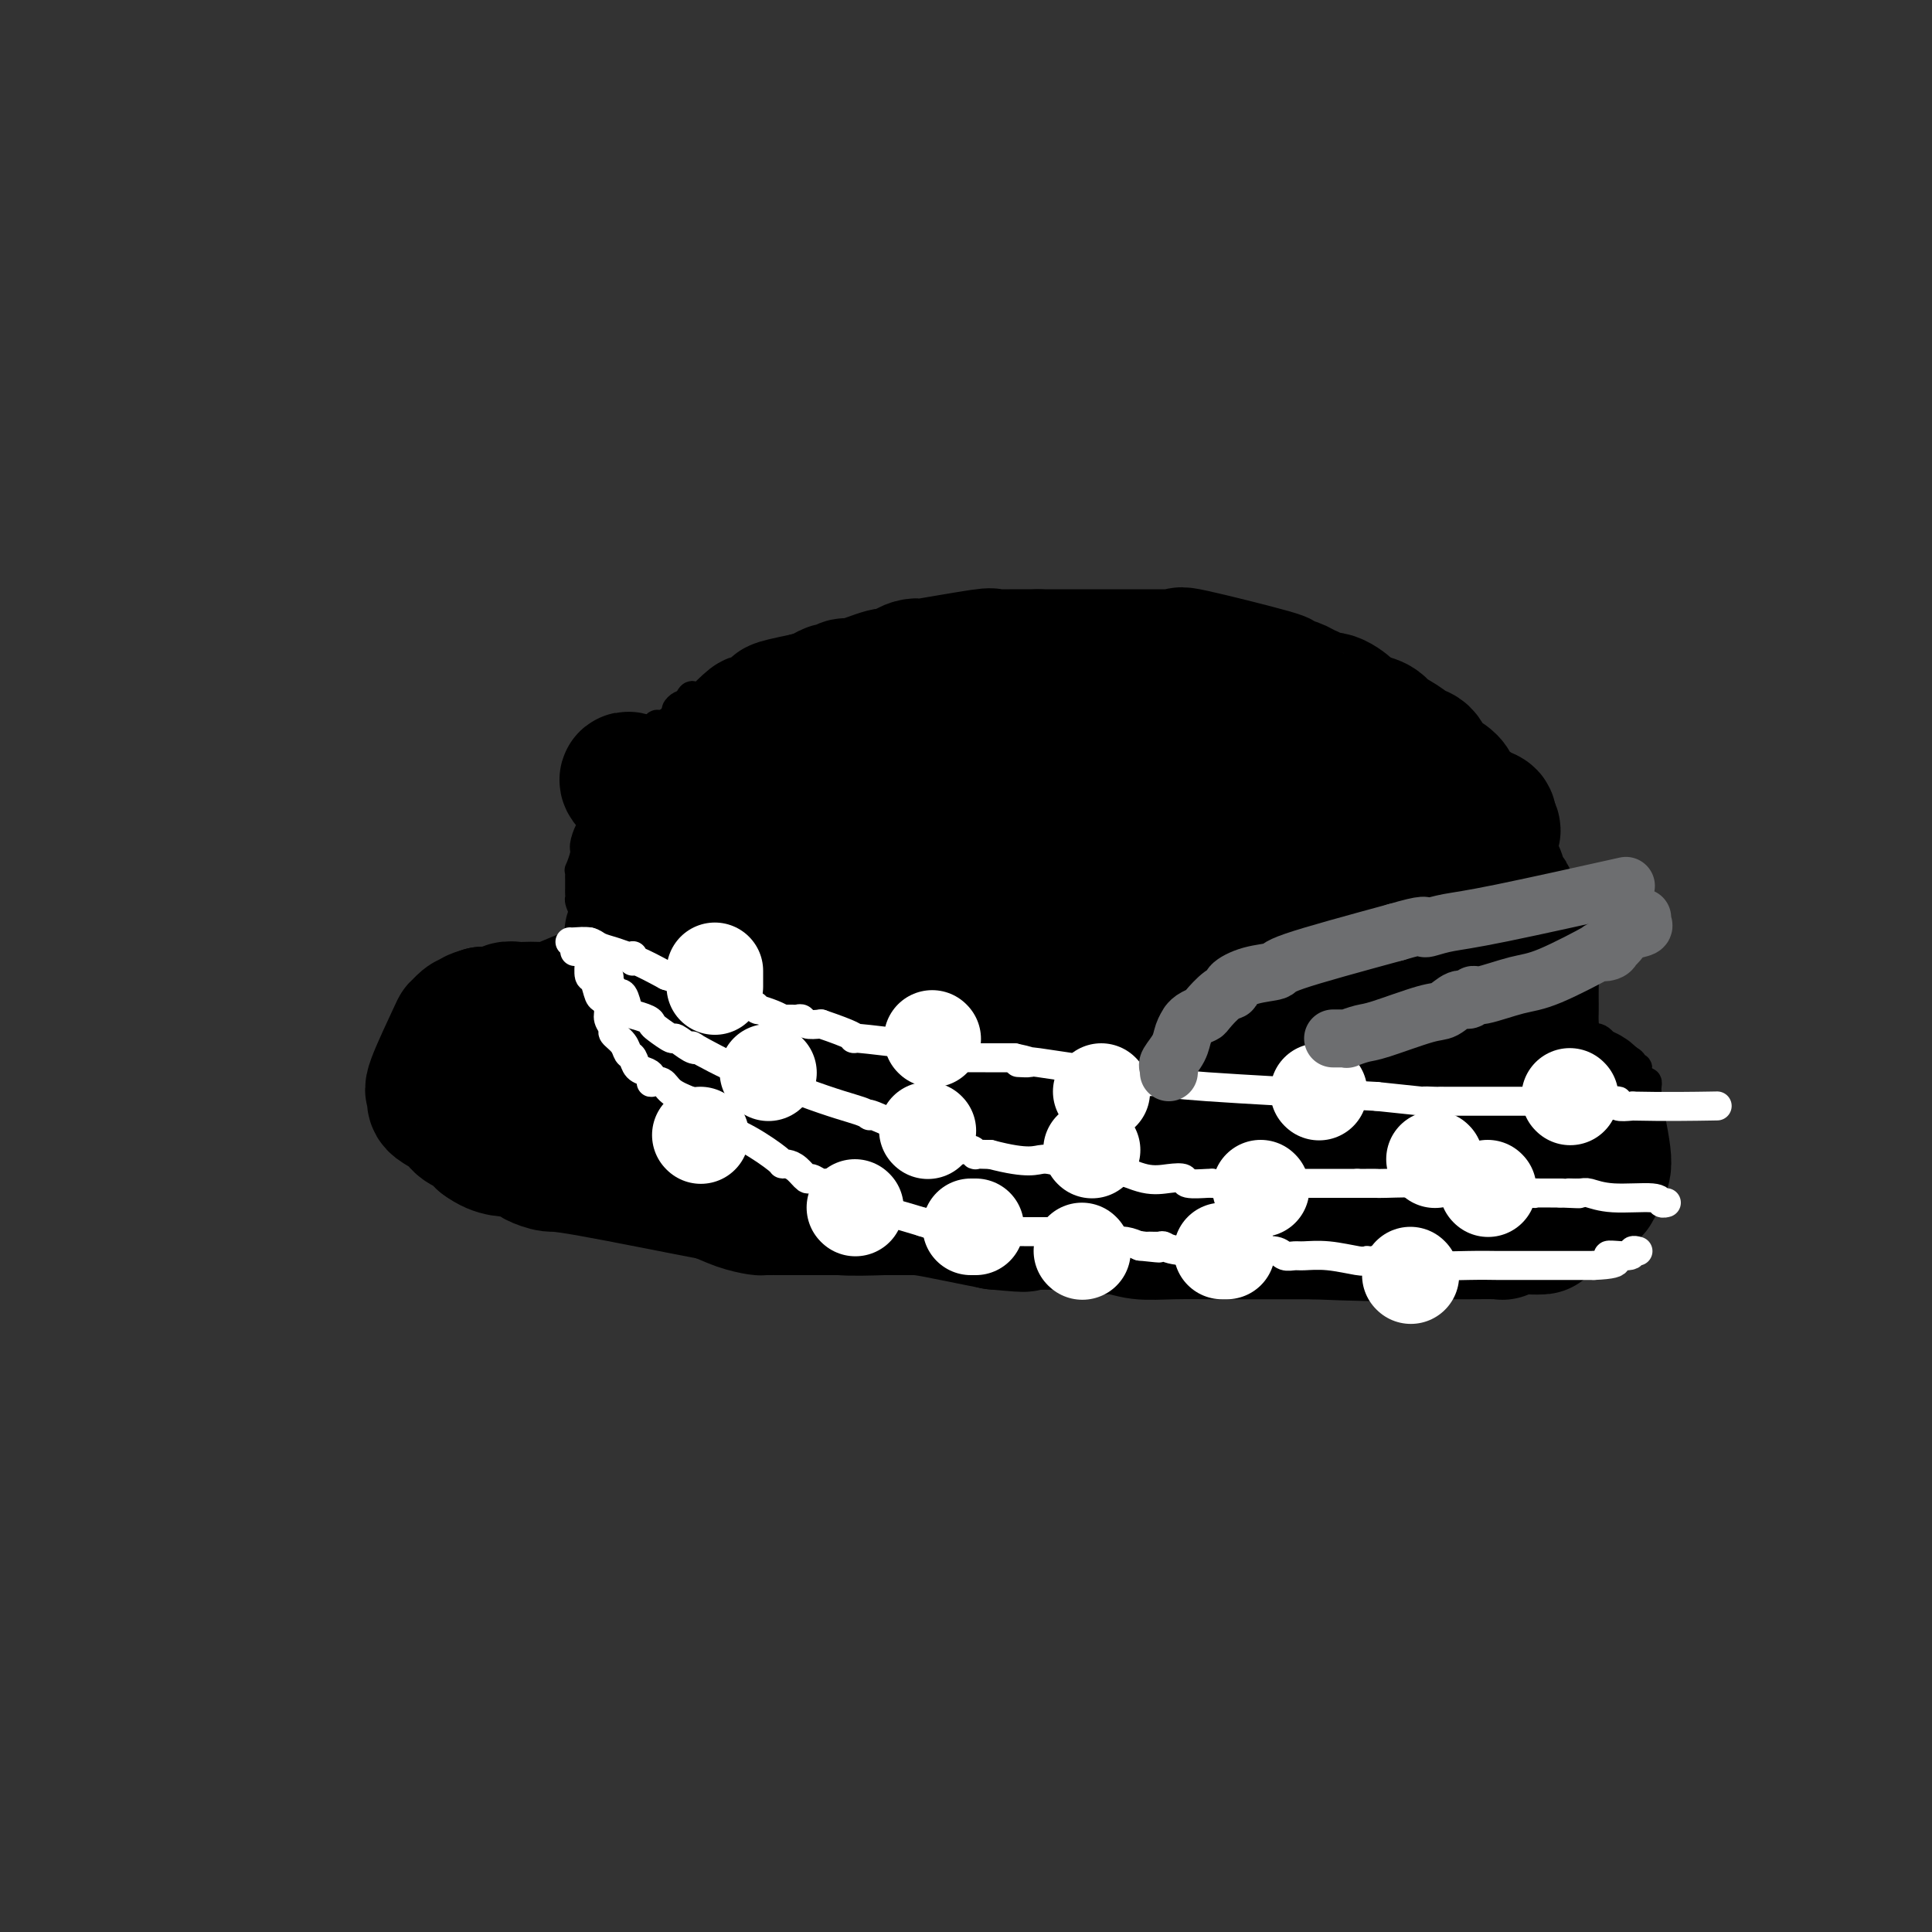 <svg viewBox='0 0 400 400' version='1.1' xmlns='http://www.w3.org/2000/svg' xmlns:xlink='http://www.w3.org/1999/xlink'><rect x="0" y="0" width="400" height="400" fill="#333333" stroke="none"/><g fill='none' stroke='#000000' stroke-width='6' stroke-linecap='round' stroke-linejoin='round'><path d='M233,167c0.000,0.000 0.100,0.100 0.1,0.1'/><path d='M172,217c2.111,0.222 4.222,0.444 1,0c-3.222,-0.444 -11.778,-1.556 -16,-2c-4.222,-0.444 -4.111,-0.222 -4,0'/><path d='M153,215c-2.827,-0.536 -0.394,-0.876 0,-1c0.394,-0.124 -1.251,-0.033 -2,0c-0.749,0.033 -0.601,0.008 -1,0c-0.399,-0.008 -1.346,0.002 -1,0c0.346,-0.002 1.983,-0.015 -1,0c-2.983,0.015 -10.587,0.056 -13,0c-2.413,-0.056 0.363,-0.211 -1,0c-1.363,0.211 -6.866,0.789 -9,1c-2.134,0.211 -0.901,0.057 -1,0c-0.099,-0.057 -1.532,-0.015 -2,0c-0.468,0.015 0.028,0.004 0,0c-0.028,-0.004 -0.579,-0.001 -1,0c-0.421,0.001 -0.710,0.001 -1,0'/><path d='M120,215c-5.365,-0.003 -2.279,-0.012 -1,0c1.279,0.012 0.750,0.045 -1,1c-1.750,0.955 -4.721,2.831 -6,4c-1.279,1.169 -0.864,1.632 -1,2c-0.136,0.368 -0.821,0.641 -1,1c-0.179,0.359 0.148,0.803 0,1c-0.148,0.197 -0.772,0.147 -1,0c-0.228,-0.147 -0.061,-0.390 0,0c0.061,0.390 0.016,1.413 0,2c-0.016,0.587 -0.005,0.739 0,1c0.005,0.261 0.002,0.630 0,1'/><path d='M109,228c-0.464,1.185 -0.124,0.149 0,0c0.124,-0.149 0.033,0.590 0,1c-0.033,0.410 -0.009,0.491 0,1c0.009,0.509 0.003,1.446 0,2c-0.003,0.554 -0.002,0.727 0,1c0.002,0.273 0.005,0.648 0,1c-0.005,0.352 -0.017,0.681 0,1c0.017,0.319 0.063,0.627 0,1c-0.063,0.373 -0.233,0.811 0,1c0.233,0.189 0.870,0.128 1,0c0.130,-0.128 -0.249,-0.322 0,0c0.249,0.322 1.124,1.161 2,2'/><path d='M112,239c0.642,2.155 0.748,2.043 1,2c0.252,-0.043 0.648,-0.018 1,0c0.352,0.018 0.658,0.027 1,0c0.342,-0.027 0.721,-0.091 1,0c0.279,0.091 0.459,0.336 1,1c0.541,0.664 1.444,1.747 2,2c0.556,0.253 0.765,-0.325 1,0c0.235,0.325 0.496,1.554 1,2c0.504,0.446 1.251,0.109 2,0c0.749,-0.109 1.501,0.009 2,0c0.499,-0.009 0.745,-0.146 1,0c0.255,0.146 0.517,0.575 1,1c0.483,0.425 1.185,0.845 2,1c0.815,0.155 1.743,0.045 2,0c0.257,-0.045 -0.158,-0.026 0,0c0.158,0.026 0.890,0.060 1,0c0.110,-0.060 -0.401,-0.212 1,0c1.401,0.212 4.715,0.789 6,1c1.285,0.211 0.540,0.057 1,0c0.460,-0.057 2.124,-0.015 3,0c0.876,0.015 0.965,0.004 1,0c0.035,-0.004 0.018,-0.002 0,0'/><path d='M144,249c4.388,0.464 3.858,0.124 4,0c0.142,-0.124 0.955,-0.033 2,0c1.045,0.033 2.321,0.009 3,0c0.679,-0.009 0.759,-0.002 1,0c0.241,0.002 0.642,0.001 1,0c0.358,-0.001 0.673,0.000 1,0c0.327,-0.000 0.668,-0.001 1,0c0.332,0.001 0.656,0.004 1,0c0.344,-0.004 0.708,-0.015 1,0c0.292,0.015 0.513,0.057 1,0c0.487,-0.057 1.239,-0.211 2,0c0.761,0.211 1.530,0.789 2,1c0.470,0.211 0.640,0.057 1,0c0.360,-0.057 0.910,-0.015 1,0c0.090,0.015 -0.279,0.003 0,0c0.279,-0.003 1.206,0.003 1,0c-0.206,-0.003 -1.544,-0.015 1,0c2.544,0.015 8.972,0.057 12,0c3.028,-0.057 2.657,-0.211 3,0c0.343,0.211 1.401,0.789 2,1c0.599,0.211 0.738,0.057 1,0c0.262,-0.057 0.646,-0.016 1,0c0.354,0.016 0.677,0.008 1,0'/><path d='M188,251c9.244,0.309 10.355,0.080 12,0c1.645,-0.080 3.824,-0.011 6,0c2.176,0.011 4.348,-0.036 4,0c-0.348,0.036 -3.217,0.154 2,0c5.217,-0.154 18.520,-0.580 24,-1c5.480,-0.420 3.137,-0.834 4,-1c0.863,-0.166 4.931,-0.083 9,0'/><path d='M249,249c10.474,-0.309 6.160,-0.083 5,0c-1.160,0.083 0.835,0.022 4,0c3.165,-0.022 7.498,-0.006 15,0c7.502,0.006 18.171,0.002 22,0c3.829,-0.002 0.819,-0.000 1,0c0.181,0.000 3.554,0.000 5,0c1.446,-0.000 0.966,-0.000 1,0c0.034,0.000 0.581,0.000 1,0c0.419,-0.000 0.709,-0.000 1,0'/><path d='M304,249c9.362,-0.226 5.268,-0.792 4,-1c-1.268,-0.208 0.290,-0.060 1,0c0.710,0.060 0.571,0.031 1,0c0.429,-0.031 1.424,-0.065 2,0c0.576,0.065 0.731,0.229 2,0c1.269,-0.229 3.650,-0.853 5,-1c1.350,-0.147 1.668,0.182 3,0c1.332,-0.182 3.677,-0.873 4,-1c0.323,-0.127 -1.374,0.312 0,0c1.374,-0.312 5.821,-1.375 8,-2c2.179,-0.625 2.089,-0.813 2,-1'/><path d='M336,243c4.888,-1.088 1.107,-0.809 0,-1c-1.107,-0.191 0.460,-0.853 1,-1c0.540,-0.147 0.054,0.220 0,0c-0.054,-0.220 0.324,-1.028 1,-2c0.676,-0.972 1.649,-2.109 2,-3c0.351,-0.891 0.080,-1.538 0,-2c-0.080,-0.462 0.031,-0.740 0,-1c-0.031,-0.260 -0.204,-0.504 0,-1c0.204,-0.496 0.787,-1.246 1,-2c0.213,-0.754 0.058,-1.513 0,-2c-0.058,-0.487 -0.018,-0.703 0,-1c0.018,-0.297 0.015,-0.674 0,-1c-0.015,-0.326 -0.041,-0.599 0,-1c0.041,-0.401 0.150,-0.930 0,-1c-0.150,-0.070 -0.560,0.318 -1,0c-0.440,-0.318 -0.909,-1.343 -1,-2c-0.091,-0.657 0.196,-0.946 0,-1c-0.196,-0.054 -0.874,0.126 -1,0c-0.126,-0.126 0.300,-0.557 0,-1c-0.300,-0.443 -1.325,-0.897 -2,-1c-0.675,-0.103 -0.998,0.144 -1,0c-0.002,-0.144 0.319,-0.678 0,-1c-0.319,-0.322 -1.278,-0.433 -2,-1c-0.722,-0.567 -1.206,-1.591 -2,-2c-0.794,-0.409 -1.897,-0.205 -3,0'/><path d='M328,215c-2.469,-1.668 -2.143,-1.337 -2,-1c0.143,0.337 0.102,0.679 -2,0c-2.102,-0.679 -6.265,-2.378 -8,-3c-1.735,-0.622 -1.041,-0.167 -1,0c0.041,0.167 -0.569,0.044 -1,0c-0.431,-0.044 -0.681,-0.011 -1,0c-0.319,0.011 -0.707,-0.001 -1,0c-0.293,0.001 -0.493,0.014 -1,0c-0.507,-0.014 -1.323,-0.056 -2,0c-0.677,0.056 -1.215,0.211 -3,0c-1.785,-0.211 -4.816,-0.789 -6,-1c-1.184,-0.211 -0.520,-0.057 -1,0c-0.480,0.057 -2.103,0.015 -3,0c-0.897,-0.015 -1.067,-0.004 -1,0c0.067,0.004 0.373,0.001 0,0c-0.373,-0.001 -1.423,-0.000 -2,0c-0.577,0.000 -0.681,0.000 -1,0c-0.319,-0.000 -0.853,-0.000 -1,0c-0.147,0.000 0.095,0.000 0,0c-0.095,-0.000 -0.526,-0.000 -1,0c-0.474,0.000 -0.993,0.000 -3,0c-2.007,-0.000 -5.504,-0.000 -9,0'/><path d='M278,210c-9.295,0.069 -13.533,0.740 -16,1c-2.467,0.260 -3.164,0.108 -5,0c-1.836,-0.108 -4.810,-0.174 -6,0c-1.190,0.174 -0.595,0.587 0,1'/><path d='M251,212c-4.200,0.311 -1.200,0.089 0,0c1.200,-0.089 0.600,-0.044 0,0'/><path d='M147,214c0.037,-0.316 0.073,-0.632 0,-1c-0.073,-0.368 -0.257,-0.787 -1,-2c-0.743,-1.213 -2.045,-3.218 -3,-5c-0.955,-1.782 -1.561,-3.341 -2,-4c-0.439,-0.659 -0.710,-0.419 -1,-1c-0.290,-0.581 -0.599,-1.983 -1,-3c-0.401,-1.017 -0.895,-1.649 -1,-2c-0.105,-0.351 0.179,-0.423 0,-1c-0.179,-0.577 -0.822,-1.660 -1,-2c-0.178,-0.340 0.110,0.064 0,0c-0.110,-0.064 -0.617,-0.594 -1,-2c-0.383,-1.406 -0.642,-3.686 -1,-5c-0.358,-1.314 -0.817,-1.661 -1,-2c-0.183,-0.339 -0.092,-0.669 0,-1'/><path d='M134,183c-1.950,-4.904 -0.326,-1.665 0,-1c0.326,0.665 -0.645,-1.244 -1,-2c-0.355,-0.756 -0.095,-0.359 0,0c0.095,0.359 0.025,0.679 0,-1c-0.025,-1.679 -0.006,-5.357 0,-7c0.006,-1.643 -0.000,-1.249 0,-1c0.000,0.249 0.008,0.354 0,0c-0.008,-0.354 -0.031,-1.168 0,-2c0.031,-0.832 0.116,-1.683 0,-2c-0.116,-0.317 -0.435,-0.101 0,-1c0.435,-0.899 1.623,-2.914 2,-4c0.377,-1.086 -0.056,-1.242 0,-2c0.056,-0.758 0.601,-2.117 1,-3c0.399,-0.883 0.650,-1.291 1,-2c0.350,-0.709 0.797,-1.720 1,-2c0.203,-0.280 0.163,0.170 0,0c-0.163,-0.170 -0.447,-0.960 0,-2c0.447,-1.040 1.625,-2.330 2,-3c0.375,-0.670 -0.053,-0.719 0,-1c0.053,-0.281 0.587,-0.795 1,-1c0.413,-0.205 0.707,-0.103 1,0'/><path d='M142,146c1.659,-3.333 1.308,-1.665 2,-1c0.692,0.665 2.427,0.328 4,0c1.573,-0.328 2.985,-0.648 4,-1c1.015,-0.352 1.634,-0.735 3,-1c1.366,-0.265 3.479,-0.411 6,-1c2.521,-0.589 5.451,-1.622 7,-2c1.549,-0.378 1.716,-0.101 3,0c1.284,0.101 3.683,0.027 5,0c1.317,-0.027 1.550,-0.007 5,0c3.450,0.007 10.115,0.002 13,0c2.885,-0.002 1.991,-0.001 2,0c0.009,0.001 0.923,0.000 2,0c1.077,-0.000 2.318,-0.000 3,0c0.682,0.000 0.806,-0.000 1,0c0.194,0.000 0.459,0.000 1,0c0.541,-0.000 1.357,-0.001 2,0c0.643,0.001 1.114,0.003 2,0c0.886,-0.003 2.188,-0.011 4,0c1.812,0.011 4.134,0.041 6,0c1.866,-0.041 3.275,-0.151 5,0c1.725,0.151 3.765,0.565 5,1c1.235,0.435 1.663,0.890 3,1c1.337,0.110 3.582,-0.125 5,0c1.418,0.125 2.009,0.611 3,1c0.991,0.389 2.382,0.682 3,1c0.618,0.318 0.462,0.662 2,1c1.538,0.338 4.769,0.669 8,1'/><path d='M251,146c4.380,0.935 0.831,0.272 0,0c-0.831,-0.272 1.056,-0.154 2,0c0.944,0.154 0.946,0.343 2,1c1.054,0.657 3.159,1.782 4,2c0.841,0.218 0.417,-0.471 3,0c2.583,0.471 8.172,2.101 11,3c2.828,0.899 2.894,1.068 3,1c0.106,-0.068 0.252,-0.373 1,0c0.748,0.373 2.098,1.424 3,2c0.902,0.576 1.356,0.676 2,1c0.644,0.324 1.477,0.873 2,1c0.523,0.127 0.736,-0.167 1,0c0.264,0.167 0.580,0.796 1,1c0.420,0.204 0.943,-0.017 1,0c0.057,0.017 -0.354,0.270 0,1c0.354,0.730 1.472,1.936 2,2c0.528,0.064 0.468,-1.013 2,1c1.532,2.013 4.658,7.117 6,9c1.342,1.883 0.900,0.545 1,0c0.100,-0.545 0.743,-0.299 1,0c0.257,0.299 0.129,0.649 0,1'/><path d='M299,172c1.796,2.275 0.285,0.963 0,1c-0.285,0.037 0.656,1.422 1,2c0.344,0.578 0.092,0.348 0,1c-0.092,0.652 -0.025,2.184 0,3c0.025,0.816 0.007,0.915 0,1c-0.007,0.085 -0.002,0.154 0,1c0.002,0.846 0.000,2.468 0,3c-0.000,0.532 -0.000,-0.025 0,0c0.000,0.025 0.000,0.632 0,1c-0.000,0.368 -0.000,0.498 0,1c0.000,0.502 0.001,1.377 0,2c-0.001,0.623 -0.005,0.994 0,1c0.005,0.006 0.018,-0.351 0,0c-0.018,0.351 -0.068,1.412 0,2c0.068,0.588 0.253,0.704 0,1c-0.253,0.296 -0.945,0.771 -1,1c-0.055,0.229 0.528,0.212 0,1c-0.528,0.788 -2.168,2.382 -3,3c-0.832,0.618 -0.857,0.259 -1,0c-0.143,-0.259 -0.405,-0.420 -1,0c-0.595,0.420 -1.522,1.419 -2,2c-0.478,0.581 -0.507,0.744 -1,1c-0.493,0.256 -1.452,0.605 -2,1c-0.548,0.395 -0.686,0.837 -1,1c-0.314,0.163 -0.804,0.047 -1,0c-0.196,-0.047 -0.098,-0.023 0,0'/><path d='M287,202c-2.060,1.205 -1.211,0.218 -1,0c0.211,-0.218 -0.216,0.333 -1,1c-0.784,0.667 -1.923,1.450 -3,2c-1.077,0.550 -2.090,0.866 -3,1c-0.910,0.134 -1.715,0.087 -2,0c-0.285,-0.087 -0.050,-0.213 0,0c0.050,0.213 -0.086,0.764 -1,1c-0.914,0.236 -2.604,0.158 -3,0c-0.396,-0.158 0.504,-0.396 0,0c-0.504,0.396 -2.413,1.427 -4,2c-1.587,0.573 -2.853,0.690 -4,1c-1.147,0.310 -2.177,0.815 -3,1c-0.823,0.185 -1.441,0.050 -2,0c-0.559,-0.050 -1.059,-0.013 -2,0c-0.941,0.013 -2.325,0.004 -3,0c-0.675,-0.004 -0.643,-0.001 -1,0c-0.357,0.001 -1.102,0.000 -1,0c0.102,-0.000 1.051,-0.000 2,0'/><path d='M255,211c-3.027,1.392 5.405,0.373 8,0c2.595,-0.373 -0.647,-0.100 1,0c1.647,0.100 8.182,0.027 11,0c2.818,-0.027 1.920,-0.007 2,0c0.080,0.007 1.137,0.002 3,0c1.863,-0.002 4.531,-0.000 6,0c1.469,0.000 1.738,-0.000 2,0c0.262,0.000 0.517,0.001 1,0c0.483,-0.001 1.193,-0.004 2,0c0.807,0.004 1.712,0.015 3,0c1.288,-0.015 2.960,-0.057 4,0c1.040,0.057 1.448,0.212 2,0c0.552,-0.212 1.247,-0.792 2,-1c0.753,-0.208 1.564,-0.045 2,0c0.436,0.045 0.498,-0.029 1,0c0.502,0.029 1.443,0.162 2,0c0.557,-0.162 0.731,-0.618 1,-1c0.269,-0.382 0.635,-0.691 1,-1'/><path d='M309,208c9.458,-1.321 6.104,-3.123 5,-4c-1.104,-0.877 0.044,-0.830 1,-1c0.956,-0.170 1.720,-0.555 2,-1c0.280,-0.445 0.075,-0.948 0,-1c-0.075,-0.052 -0.020,0.346 0,0c0.020,-0.346 0.005,-1.435 0,-2c-0.005,-0.565 -0.001,-0.606 0,-1c0.001,-0.394 0.000,-1.142 0,-1c-0.000,0.142 -0.000,1.173 0,0c0.000,-1.173 0.000,-4.551 0,-6c-0.000,-1.449 -0.000,-0.970 0,-1c0.000,-0.030 0.001,-0.569 0,-1c-0.001,-0.431 -0.003,-0.754 0,-1c0.003,-0.246 0.013,-0.417 0,-1c-0.013,-0.583 -0.048,-1.579 0,-2c0.048,-0.421 0.180,-0.266 0,-1c-0.180,-0.734 -0.672,-2.358 -1,-3c-0.328,-0.642 -0.494,-0.304 -1,-1c-0.506,-0.696 -1.354,-2.427 -2,-3c-0.646,-0.573 -1.091,0.010 -1,0c0.091,-0.010 0.716,-0.614 0,-1c-0.716,-0.386 -2.775,-0.554 -4,-1c-1.225,-0.446 -1.617,-1.171 -3,-2c-1.383,-0.829 -3.757,-1.762 -5,-2c-1.243,-0.238 -1.355,0.218 -2,0c-0.645,-0.218 -1.822,-1.109 -3,-2'/><path d='M295,169c-3.423,-1.813 -1.479,-0.345 -1,0c0.479,0.345 -0.506,-0.432 -1,-1c-0.494,-0.568 -0.498,-0.926 -1,-1c-0.502,-0.074 -1.502,0.135 -2,0c-0.498,-0.135 -0.496,-0.615 -1,-1c-0.504,-0.385 -1.516,-0.676 -2,-1c-0.484,-0.324 -0.439,-0.681 -1,-1c-0.561,-0.319 -1.728,-0.601 -3,-1c-1.272,-0.399 -2.648,-0.916 -4,-1c-1.352,-0.084 -2.679,0.265 -4,0c-1.321,-0.265 -2.636,-1.143 -4,-2c-1.364,-0.857 -2.777,-1.694 -4,-2c-1.223,-0.306 -2.256,-0.082 -3,0c-0.744,0.082 -1.200,0.022 -2,0c-0.800,-0.022 -1.943,-0.006 -1,0c0.943,0.006 3.971,0.003 7,0'/><path d='M268,158c1.628,0.000 2.198,0.000 3,0c0.802,-0.000 1.836,-0.001 2,0c0.164,0.001 -0.542,0.004 0,0c0.542,-0.004 2.330,-0.016 4,0c1.670,0.016 3.221,0.061 4,0c0.779,-0.061 0.787,-0.227 1,0c0.213,0.227 0.630,0.848 1,1c0.370,0.152 0.694,-0.166 1,0c0.306,0.166 0.593,0.814 1,1c0.407,0.186 0.935,-0.091 1,0c0.065,0.091 -0.333,0.550 0,1c0.333,0.450 1.397,0.890 1,0c-0.397,-0.890 -2.256,-3.112 2,1c4.256,4.112 14.628,14.556 25,25'/><path d='M314,187c4.095,3.894 1.833,1.129 1,0c-0.833,-1.129 -0.237,-0.622 0,-1c0.237,-0.378 0.116,-1.640 0,-2c-0.116,-0.360 -0.227,0.184 0,0c0.227,-0.184 0.793,-1.096 1,-2c0.207,-0.904 0.055,-1.801 0,-2c-0.055,-0.199 -0.013,0.301 0,0c0.013,-0.301 -0.004,-1.402 0,-2c0.004,-0.598 0.030,-0.691 0,-1c-0.030,-0.309 -0.117,-0.832 0,-1c0.117,-0.168 0.437,0.018 0,-1c-0.437,-1.018 -1.633,-3.242 -2,-4c-0.367,-0.758 0.093,-0.050 0,0c-0.093,0.050 -0.741,-0.557 -1,-1c-0.259,-0.443 -0.130,-0.721 0,-1'/><path d='M313,169c-0.584,-1.397 -0.543,-0.889 -1,-1c-0.457,-0.111 -1.411,-0.841 -2,-1c-0.589,-0.159 -0.814,0.253 -1,0c-0.186,-0.253 -0.335,-1.170 -1,-2c-0.665,-0.830 -1.848,-1.573 -3,-2c-1.152,-0.427 -2.274,-0.539 -3,-1c-0.726,-0.461 -1.056,-1.269 -2,-2c-0.944,-0.731 -2.504,-1.383 -4,-2c-1.496,-0.617 -2.929,-1.199 -4,-2c-1.071,-0.801 -1.779,-1.820 -2,-2c-0.221,-0.180 0.046,0.481 -4,-1c-4.046,-1.481 -12.406,-5.103 -17,-7c-4.594,-1.897 -5.421,-2.067 -6,-2c-0.579,0.067 -0.910,0.373 -2,0c-1.090,-0.373 -2.938,-1.423 -4,-2c-1.062,-0.577 -1.337,-0.679 -2,-1c-0.663,-0.321 -1.714,-0.859 -3,-1c-1.286,-0.141 -2.808,0.116 -4,0c-1.192,-0.116 -2.055,-0.605 -3,-1c-0.945,-0.395 -1.973,-0.698 -3,-1'/><path d='M242,138c-7.725,-2.410 -3.038,-0.436 -2,0c1.038,0.436 -1.572,-0.668 -3,-1c-1.428,-0.332 -1.672,0.107 -2,0c-0.328,-0.107 -0.738,-0.760 -1,-1c-0.262,-0.240 -0.374,-0.068 -1,0c-0.626,0.068 -1.764,0.032 -3,0c-1.236,-0.032 -2.568,-0.060 -3,0c-0.432,0.060 0.038,0.208 -1,0c-1.038,-0.208 -3.582,-0.774 -7,-1c-3.418,-0.226 -7.709,-0.113 -12,0'/><path d='M207,135c-9.690,-0.238 -16.413,0.668 -19,1c-2.587,0.332 -1.036,0.089 -1,0c0.036,-0.089 -1.443,-0.023 -2,0c-0.557,0.023 -0.191,0.005 -1,0c-0.809,-0.005 -2.793,0.003 -4,0c-1.207,-0.003 -1.635,-0.016 -2,0c-0.365,0.016 -0.665,0.061 -1,0c-0.335,-0.061 -0.706,-0.228 -1,0c-0.294,0.228 -0.513,0.849 -1,1c-0.487,0.151 -1.244,-0.170 -2,0c-0.756,0.170 -1.512,0.829 -2,1c-0.488,0.171 -0.709,-0.147 -1,0c-0.291,0.147 -0.651,0.757 -1,1c-0.349,0.243 -0.685,0.118 -1,0c-0.315,-0.118 -0.609,-0.228 -1,0c-0.391,0.228 -0.878,0.793 -1,1c-0.122,0.207 0.122,0.055 0,0c-0.122,-0.055 -0.610,-0.015 -1,0c-0.390,0.015 -0.683,0.004 -1,0c-0.317,-0.004 -0.659,-0.002 -1,0'/><path d='M163,140c-6.985,0.790 -2.449,0.264 -1,0c1.449,-0.264 -0.189,-0.268 -1,0c-0.811,0.268 -0.795,0.808 -1,1c-0.205,0.192 -0.632,0.037 -1,0c-0.368,-0.037 -0.676,0.043 -1,0c-0.324,-0.043 -0.664,-0.209 -1,0c-0.336,0.209 -0.667,0.792 -1,1c-0.333,0.208 -0.666,0.042 -1,0c-0.334,-0.042 -0.667,0.040 -1,0c-0.333,-0.040 -0.667,-0.203 -1,0c-0.333,0.203 -0.667,0.771 -1,1c-0.333,0.229 -0.666,0.118 -1,0c-0.334,-0.118 -0.671,-0.242 -1,0c-0.329,0.242 -0.652,0.849 -1,1c-0.348,0.151 -0.722,-0.155 -1,0c-0.278,0.155 -0.459,0.773 -1,1c-0.541,0.227 -1.440,0.065 -2,0c-0.560,-0.065 -0.780,-0.032 -1,0'/><path d='M144,145c-2.892,0.935 -0.621,0.771 0,1c0.621,0.229 -0.407,0.850 -1,1c-0.593,0.150 -0.752,-0.170 -1,0c-0.248,0.170 -0.587,0.829 -1,1c-0.413,0.171 -0.902,-0.146 -1,0c-0.098,0.146 0.194,0.756 0,1c-0.194,0.244 -0.874,0.122 -1,0c-0.126,-0.122 0.302,-0.244 0,0c-0.302,0.244 -1.334,0.854 -2,1c-0.666,0.146 -0.966,-0.172 -1,0c-0.034,0.172 0.198,0.833 0,1c-0.198,0.167 -0.826,-0.161 -1,0c-0.174,0.161 0.107,0.812 0,1c-0.107,0.188 -0.602,-0.086 -1,0c-0.398,0.086 -0.698,0.534 -1,1c-0.302,0.466 -0.606,0.952 -1,1c-0.394,0.048 -0.879,-0.341 -1,0c-0.121,0.341 0.122,1.411 0,2c-0.122,0.589 -0.610,0.697 -1,1c-0.390,0.303 -0.683,0.801 -1,1c-0.317,0.199 -0.659,0.100 -1,0'/><path d='M128,158c-2.648,2.360 -1.269,1.759 -1,2c0.269,0.241 -0.572,1.323 -1,2c-0.428,0.677 -0.445,0.948 -1,2c-0.555,1.052 -1.650,2.885 -2,4c-0.350,1.115 0.046,1.512 0,2c-0.046,0.488 -0.534,1.069 -1,2c-0.466,0.931 -0.909,2.214 -1,3c-0.091,0.786 0.172,1.075 0,2c-0.172,0.925 -0.778,2.485 -1,3c-0.222,0.515 -0.059,-0.017 0,0c0.059,0.017 0.016,0.582 0,1c-0.016,0.418 -0.004,0.690 0,1c0.004,0.310 -0.000,0.659 0,1c0.000,0.341 0.005,0.675 0,1c-0.005,0.325 -0.020,0.642 0,1c0.020,0.358 0.076,0.758 0,1c-0.076,0.242 -0.285,0.326 1,3c1.285,2.674 4.062,7.937 5,10c0.938,2.063 0.035,0.924 0,1c-0.035,0.076 0.798,1.367 1,2c0.202,0.633 -0.228,0.610 0,1c0.228,0.390 1.114,1.195 2,2'/><path d='M129,205c1.567,3.378 0.983,2.323 1,2c0.017,-0.323 0.634,0.085 1,1c0.366,0.915 0.480,2.335 1,3c0.520,0.665 1.445,0.574 2,1c0.555,0.426 0.740,1.368 1,2c0.260,0.632 0.594,0.954 1,1c0.406,0.046 0.882,-0.184 1,0c0.118,0.184 -0.122,0.781 0,1c0.122,0.219 0.607,0.059 1,0c0.393,-0.059 0.693,-0.016 1,0c0.307,0.016 0.621,0.004 1,0c0.379,-0.004 0.823,-0.001 1,0c0.177,0.001 0.089,0.001 0,0'/></g>
<g fill='none' stroke='#000000' stroke-width='28' stroke-linecap='round' stroke-linejoin='round'><path d='M128,224c-2.836,2.876 -5.673,5.752 -7,7c-1.327,1.248 -1.145,0.869 -1,1c0.145,0.131 0.251,0.773 0,1c-0.251,0.227 -0.861,0.040 -1,0c-0.139,-0.040 0.193,0.066 0,0c-0.193,-0.066 -0.912,-0.305 -1,0c-0.088,0.305 0.456,1.152 1,2'/><path d='M119,235c-0.903,2.046 1.338,1.662 3,2c1.662,0.338 2.745,1.399 4,2c1.255,0.601 2.682,0.741 4,1c1.318,0.259 2.526,0.635 3,1c0.474,0.365 0.215,0.717 1,1c0.785,0.283 2.613,0.496 4,1c1.387,0.504 2.332,1.298 4,2c1.668,0.702 4.058,1.313 6,2c1.942,0.687 3.438,1.452 5,2c1.562,0.548 3.192,0.879 4,1c0.808,0.121 0.794,0.032 1,0c0.206,-0.032 0.631,-0.009 1,0c0.369,0.009 0.681,0.002 1,0c0.319,-0.002 0.644,-0.001 1,0c0.356,0.001 0.741,0.000 1,0c0.259,-0.000 0.390,-0.000 1,0c0.610,0.000 1.697,0.000 3,0c1.303,-0.000 2.821,-0.000 4,0c1.179,0.000 2.018,0.000 3,0c0.982,-0.000 2.105,-0.000 3,0c0.895,0.000 1.561,0.000 2,0c0.439,-0.000 0.649,-0.000 1,0c0.351,0.000 0.842,0.000 1,0c0.158,-0.000 -0.019,-0.000 0,0c0.019,0.000 0.232,0.000 1,0c0.768,-0.000 2.091,-0.000 3,0c0.909,0.000 1.402,0.000 2,0c0.598,-0.000 1.299,-0.000 2,0'/><path d='M188,250c5.144,0.000 2.503,0.000 2,0c-0.503,-0.000 1.130,-0.001 2,0c0.870,0.001 0.976,0.003 1,0c0.024,-0.003 -0.034,-0.012 0,0c0.034,0.012 0.162,0.046 1,0c0.838,-0.046 2.388,-0.170 4,0c1.612,0.170 3.285,0.634 5,1c1.715,0.366 3.472,0.634 5,1c1.528,0.366 2.828,0.830 4,1c1.172,0.170 2.215,0.046 3,0c0.785,-0.046 1.313,-0.013 2,0c0.687,0.013 1.532,0.008 2,0c0.468,-0.008 0.557,-0.017 1,0c0.443,0.017 1.239,0.061 2,0c0.761,-0.061 1.486,-0.227 2,0c0.514,0.227 0.816,0.845 2,1c1.184,0.155 3.249,-0.155 5,0c1.751,0.155 3.188,0.774 5,1c1.812,0.226 3.999,0.061 7,0c3.001,-0.061 6.816,-0.016 8,0c1.184,0.016 -0.262,0.004 0,0c0.262,-0.004 2.233,-0.001 3,0c0.767,0.001 0.329,0.000 1,0c0.671,-0.000 2.450,-0.000 3,0c0.550,0.000 -0.129,0.000 2,0c2.129,-0.000 7.064,-0.000 12,0'/><path d='M272,255c17.745,0.773 20.108,0.207 22,0c1.892,-0.207 3.314,-0.055 4,0c0.686,0.055 0.636,0.015 1,0c0.364,-0.015 1.140,-0.003 2,0c0.860,0.003 1.803,-0.003 2,0c0.197,0.003 -0.351,0.015 1,0c1.351,-0.015 4.602,-0.056 6,0c1.398,0.056 0.942,0.211 1,0c0.058,-0.211 0.631,-0.788 1,-1c0.369,-0.212 0.534,-0.061 1,0c0.466,0.061 1.233,0.030 2,0'/><path d='M315,254c7.089,-0.111 3.310,0.110 2,0c-1.310,-0.110 -0.152,-0.552 1,-1c1.152,-0.448 2.297,-0.904 3,-1c0.703,-0.096 0.962,0.166 1,0c0.038,-0.166 -0.146,-0.761 0,-1c0.146,-0.239 0.620,-0.123 1,0c0.380,0.123 0.665,0.254 1,0c0.335,-0.254 0.721,-0.895 1,-1c0.279,-0.105 0.452,0.324 1,0c0.548,-0.324 1.470,-1.400 2,-2c0.530,-0.600 0.669,-0.724 1,-1c0.331,-0.276 0.854,-0.704 1,-1c0.146,-0.296 -0.085,-0.461 0,-1c0.085,-0.539 0.484,-1.453 1,-2c0.516,-0.547 1.147,-0.728 1,-3c-0.147,-2.272 -1.074,-6.636 -2,-11'/><path d='M330,229c-0.631,-3.166 -2.209,-2.581 -4,-3c-1.791,-0.419 -3.796,-1.843 -4,-2c-0.204,-0.157 1.392,0.954 0,0c-1.392,-0.954 -5.772,-3.972 -9,-5c-3.228,-1.028 -5.303,-0.065 -8,0c-2.697,0.065 -6.015,-0.767 -8,-1c-1.985,-0.233 -2.638,0.134 -3,0c-0.362,-0.134 -0.434,-0.768 -1,-1c-0.566,-0.232 -1.626,-0.062 -2,0c-0.374,0.062 -0.063,0.016 -1,0c-0.937,-0.016 -3.121,-0.003 -5,0c-1.879,0.003 -3.454,-0.003 -4,0c-0.546,0.003 -0.064,0.016 -2,0c-1.936,-0.016 -6.292,-0.061 -9,0c-2.708,0.061 -3.770,0.226 -5,0c-1.230,-0.226 -2.628,-0.845 -4,-1c-1.372,-0.155 -2.718,0.154 -5,0c-2.282,-0.154 -5.499,-0.772 -7,-1c-1.501,-0.228 -1.286,-0.065 -2,0c-0.714,0.065 -2.357,0.033 -4,0'/><path d='M243,215c-11.401,-0.558 -4.905,0.047 -3,0c1.905,-0.047 -0.781,-0.746 -5,-1c-4.219,-0.254 -9.971,-0.065 -13,0c-3.029,0.065 -3.334,0.004 -4,0c-0.666,-0.004 -1.694,0.049 -2,0c-0.306,-0.049 0.109,-0.201 -1,0c-1.109,0.201 -3.744,0.753 -6,1c-2.256,0.247 -4.134,0.188 -6,1c-1.866,0.812 -3.719,2.494 -5,3c-1.281,0.506 -1.989,-0.166 -3,0c-1.011,0.166 -2.326,1.169 -4,2c-1.674,0.831 -3.706,1.491 -5,2c-1.294,0.509 -1.848,0.868 -2,1c-0.152,0.132 0.100,0.038 0,0c-0.100,-0.038 -0.550,-0.019 -1,0'/><path d='M183,224c-5.412,1.551 -2.943,0.430 -2,0c0.943,-0.430 0.361,-0.168 -1,0c-1.361,0.168 -3.502,0.241 -5,0c-1.498,-0.241 -2.352,-0.798 -4,-1c-1.648,-0.202 -4.088,-0.051 -7,0c-2.912,0.051 -6.296,0.001 -8,0c-1.704,-0.001 -1.727,0.045 -2,0c-0.273,-0.045 -0.795,-0.182 -1,0c-0.205,0.182 -0.094,0.681 0,1c0.094,0.319 0.171,0.457 0,1c-0.171,0.543 -0.591,1.491 0,2c0.591,0.509 2.194,0.578 3,1c0.806,0.422 0.814,1.195 2,2c1.186,0.805 3.550,1.640 5,2c1.450,0.360 1.986,0.246 5,1c3.014,0.754 8.507,2.377 14,4'/><path d='M182,237c8.037,1.552 16.129,1.933 21,2c4.871,0.067 6.520,-0.178 8,0c1.480,0.178 2.790,0.780 4,1c1.210,0.220 2.320,0.059 3,0c0.680,-0.059 0.932,-0.016 3,0c2.068,0.016 5.953,0.003 8,0c2.047,-0.003 2.255,0.003 4,0c1.745,-0.003 5.028,-0.015 7,0c1.972,0.015 2.633,0.057 4,0c1.367,-0.057 3.441,-0.211 6,0c2.559,0.211 5.604,0.789 8,1c2.396,0.211 4.145,0.056 5,0c0.855,-0.056 0.818,-0.012 1,0c0.182,0.012 0.585,-0.007 2,0c1.415,0.007 3.843,0.040 6,0c2.157,-0.040 4.045,-0.154 5,0c0.955,0.154 0.978,0.577 2,1c1.022,0.423 3.044,0.845 4,1c0.956,0.155 0.844,0.044 1,0c0.156,-0.044 0.578,-0.022 1,0'/><path d='M285,243c17.045,0.757 8.158,-0.351 6,-1c-2.158,-0.649 2.412,-0.839 4,-1c1.588,-0.161 0.195,-0.291 0,0c-0.195,0.291 0.809,1.005 2,-1c1.191,-2.005 2.569,-6.727 2,-10c-0.569,-3.273 -3.084,-5.096 -4,-6c-0.916,-0.904 -0.231,-0.887 0,-1c0.231,-0.113 0.010,-0.355 0,-1c-0.010,-0.645 0.191,-1.692 0,-2c-0.191,-0.308 -0.773,0.125 -1,0c-0.227,-0.125 -0.099,-0.807 0,-1c0.099,-0.193 0.170,0.102 0,0c-0.170,-0.102 -0.582,-0.601 -1,-1c-0.418,-0.399 -0.844,-0.698 -1,-1c-0.156,-0.302 -0.042,-0.606 0,-1c0.042,-0.394 0.011,-0.879 0,-1c-0.011,-0.121 -0.003,0.121 0,0c0.003,-0.121 0.001,-0.606 0,-1c-0.001,-0.394 -0.000,-0.697 0,-1'/><path d='M292,213c-1.066,-3.036 -0.230,-2.125 0,-2c0.230,0.125 -0.146,-0.537 0,-1c0.146,-0.463 0.814,-0.726 1,-1c0.186,-0.274 -0.111,-0.557 0,-1c0.111,-0.443 0.628,-1.046 1,-1c0.372,0.046 0.597,0.741 1,0c0.403,-0.741 0.984,-2.919 2,-5c1.016,-2.081 2.468,-4.065 3,-5c0.532,-0.935 0.142,-0.822 0,-1c-0.142,-0.178 -0.038,-0.646 0,-1c0.038,-0.354 0.010,-0.592 0,-1c-0.010,-0.408 -0.003,-0.984 0,-1c0.003,-0.016 0.003,0.530 0,0c-0.003,-0.530 -0.008,-2.134 0,-3c0.008,-0.866 0.028,-0.995 0,-1c-0.028,-0.005 -0.104,0.112 0,0c0.104,-0.112 0.389,-0.453 0,-1c-0.389,-0.547 -1.451,-1.301 -2,-2c-0.549,-0.699 -0.585,-1.343 -1,-2c-0.415,-0.657 -1.207,-1.329 -2,-2'/><path d='M295,182c-1.208,-2.838 -1.727,-2.434 -2,-2c-0.273,0.434 -0.300,0.899 -2,0c-1.700,-0.899 -5.073,-3.161 -8,-5c-2.927,-1.839 -5.408,-3.256 -7,-4c-1.592,-0.744 -2.295,-0.815 -3,-1c-0.705,-0.185 -1.410,-0.483 -3,-1c-1.590,-0.517 -4.063,-1.253 -6,-2c-1.937,-0.747 -3.338,-1.504 -4,-2c-0.662,-0.496 -0.587,-0.729 -1,-1c-0.413,-0.271 -1.315,-0.580 -2,-1c-0.685,-0.420 -1.153,-0.953 -2,-1c-0.847,-0.047 -2.072,0.391 -3,0c-0.928,-0.391 -1.559,-1.610 -2,-2c-0.441,-0.390 -0.692,0.050 -1,0c-0.308,-0.050 -0.674,-0.591 -2,-1c-1.326,-0.409 -3.613,-0.687 -5,-1c-1.387,-0.313 -1.873,-0.661 -3,-1c-1.127,-0.339 -2.893,-0.668 -4,-1c-1.107,-0.332 -1.553,-0.666 -2,-1'/><path d='M233,155c-9.585,-4.188 -2.548,-1.159 0,0c2.548,1.159 0.606,0.449 -1,0c-1.606,-0.449 -2.875,-0.636 -5,-1c-2.125,-0.364 -5.105,-0.907 -7,-1c-1.895,-0.093 -2.703,0.262 -4,0c-1.297,-0.262 -3.082,-1.142 -6,-2c-2.918,-0.858 -6.970,-1.694 -9,-2c-2.030,-0.306 -2.038,-0.082 -2,0c0.038,0.082 0.123,0.022 -1,0c-1.123,-0.022 -3.452,-0.006 -5,0c-1.548,0.006 -2.313,0.002 -3,0c-0.687,-0.002 -1.295,-0.000 -2,0c-0.705,0.000 -1.506,0.000 -2,0c-0.494,-0.000 -0.679,-0.000 -1,0c-0.321,0.000 -0.777,0.000 -1,0c-0.223,-0.000 -0.214,-0.000 -1,0c-0.786,0.000 -2.367,0.000 -3,0c-0.633,-0.000 -0.316,-0.000 0,0'/><path d='M180,149c-8.601,-0.926 -3.604,-0.240 -2,0c1.604,0.240 -0.185,0.035 -1,0c-0.815,-0.035 -0.656,0.100 -1,0c-0.344,-0.100 -1.192,-0.435 -2,0c-0.808,0.435 -1.577,1.641 -2,2c-0.423,0.359 -0.502,-0.128 -1,0c-0.498,0.128 -1.415,0.871 -2,1c-0.585,0.129 -0.837,-0.355 -3,0c-2.163,0.355 -6.238,1.549 -8,2c-1.762,0.451 -1.212,0.159 -1,0c0.212,-0.159 0.084,-0.183 0,0c-0.084,0.183 -0.126,0.575 0,1c0.126,0.425 0.418,0.884 0,1c-0.418,0.116 -1.548,-0.110 -2,0c-0.452,0.110 -0.226,0.555 0,1'/><path d='M155,157c-4.313,1.460 -2.595,1.111 -2,1c0.595,-0.111 0.068,0.015 0,0c-0.068,-0.015 0.321,-0.173 0,1c-0.321,1.173 -1.354,3.676 -2,5c-0.646,1.324 -0.905,1.469 -1,2c-0.095,0.531 -0.025,1.448 0,2c0.025,0.552 0.007,0.739 0,1c-0.007,0.261 -0.002,0.595 0,1c0.002,0.405 0.000,0.882 0,1c-0.000,0.118 -0.000,-0.122 0,0c0.000,0.122 0.000,0.605 0,1c-0.000,0.395 -0.000,0.700 0,1c0.000,0.300 0.000,0.594 0,1c-0.000,0.406 -0.001,0.924 0,1c0.001,0.076 0.003,-0.289 0,0c-0.003,0.289 -0.012,1.232 0,2c0.012,0.768 0.044,1.360 0,2c-0.044,0.640 -0.166,1.326 0,2c0.166,0.674 0.619,1.335 1,2c0.381,0.665 0.691,1.332 1,2'/><path d='M152,185c0.247,2.742 -0.135,1.095 0,1c0.135,-0.095 0.786,1.360 1,2c0.214,0.640 -0.009,0.466 0,1c0.009,0.534 0.250,1.776 1,3c0.750,1.224 2.008,2.428 3,4c0.992,1.572 1.719,3.511 2,5c0.281,1.489 0.115,2.529 5,5c4.885,2.471 14.820,6.375 20,8c5.180,1.625 5.606,0.971 7,1c1.394,0.029 3.757,0.740 5,1c1.243,0.260 1.368,0.070 3,0c1.632,-0.070 4.773,-0.019 6,0c1.227,0.019 0.539,0.005 2,0c1.461,-0.005 5.070,-0.001 8,0c2.930,0.001 5.180,0.001 10,0c4.820,-0.001 12.210,-0.001 18,0c5.790,0.001 9.980,0.003 12,0c2.020,-0.003 1.869,-0.011 2,0c0.131,0.011 0.544,0.043 1,0c0.456,-0.043 0.956,-0.159 1,0c0.044,0.159 -0.370,0.592 2,0c2.370,-0.592 7.522,-2.210 10,-3c2.478,-0.790 2.283,-0.751 3,-1c0.717,-0.249 2.348,-0.785 3,-1c0.652,-0.215 0.326,-0.107 0,0'/><path d='M277,211c2.479,-0.949 0.678,-0.822 0,-1c-0.678,-0.178 -0.232,-0.663 0,-1c0.232,-0.337 0.252,-0.527 0,-1c-0.252,-0.473 -0.775,-1.229 -2,-3c-1.225,-1.771 -3.151,-4.557 -4,-6c-0.849,-1.443 -0.620,-1.542 -1,-2c-0.380,-0.458 -1.370,-1.273 -2,-2c-0.630,-0.727 -0.901,-1.366 -2,-2c-1.099,-0.634 -3.027,-1.265 -5,-2c-1.973,-0.735 -3.990,-1.575 -5,-2c-1.010,-0.425 -1.013,-0.435 -2,-1c-0.987,-0.565 -2.960,-1.686 -4,-2c-1.040,-0.314 -1.149,0.180 -4,-1c-2.851,-1.180 -8.444,-4.033 -12,-5c-3.556,-0.967 -5.075,-0.048 -6,0c-0.925,0.048 -1.255,-0.776 -2,-1c-0.745,-0.224 -1.906,0.150 -3,0c-1.094,-0.150 -2.122,-0.825 -4,-1c-1.878,-0.175 -4.606,0.149 -7,0c-2.394,-0.149 -4.452,-0.771 -6,-1c-1.548,-0.229 -2.585,-0.065 -4,0c-1.415,0.065 -3.207,0.033 -5,0'/><path d='M197,177c-5.574,-0.442 -1.008,-0.047 0,0c1.008,0.047 -1.543,-0.254 -5,0c-3.457,0.254 -7.819,1.062 -10,2c-2.181,0.938 -2.180,2.004 -2,3c0.180,0.996 0.539,1.921 0,3c-0.539,1.079 -1.975,2.313 3,6c4.975,3.687 16.360,9.829 23,12c6.640,2.171 8.536,0.371 11,0c2.464,-0.371 5.495,0.686 9,1c3.505,0.314 7.483,-0.115 11,0c3.517,0.115 6.573,0.774 9,1c2.427,0.226 4.225,0.019 5,0c0.775,-0.019 0.527,0.150 2,0c1.473,-0.150 4.666,-0.617 6,-1c1.334,-0.383 0.810,-0.681 2,-1c1.190,-0.319 4.095,-0.660 7,-1'/><path d='M268,202c3.714,-0.869 4.498,-1.542 5,-2c0.502,-0.458 0.723,-0.700 1,-1c0.277,-0.300 0.609,-0.658 1,-1c0.391,-0.342 0.841,-0.668 1,-1c0.159,-0.332 0.029,-0.669 0,-1c-0.029,-0.331 0.045,-0.655 0,-1c-0.045,-0.345 -0.208,-0.712 0,-1c0.208,-0.288 0.788,-0.497 1,-1c0.212,-0.503 0.057,-1.300 0,-2c-0.057,-0.700 -0.016,-1.302 0,-2c0.016,-0.698 0.007,-1.493 0,-2c-0.007,-0.507 -0.013,-0.726 0,-1c0.013,-0.274 0.045,-0.603 0,-1c-0.045,-0.397 -0.168,-0.863 0,-1c0.168,-0.137 0.628,0.054 0,0c-0.628,-0.054 -2.344,-0.355 -4,-1c-1.656,-0.645 -3.254,-1.635 -5,-2c-1.746,-0.365 -3.642,-0.104 -8,-1c-4.358,-0.896 -11.179,-2.948 -18,-5'/><path d='M242,175c-11.386,-2.935 -22.351,-5.771 -27,-7c-4.649,-1.229 -2.981,-0.850 -4,-1c-1.019,-0.150 -4.724,-0.829 -7,-1c-2.276,-0.171 -3.124,0.164 -4,0c-0.876,-0.164 -1.780,-0.829 -3,-1c-1.220,-0.171 -2.756,0.150 -3,0c-0.244,-0.150 0.803,-0.772 -2,-1c-2.803,-0.228 -9.457,-0.061 -14,0c-4.543,0.061 -6.974,0.016 -8,0c-1.026,-0.016 -0.646,-0.004 -1,0c-0.354,0.004 -1.441,0.001 -2,0c-0.559,-0.001 -0.588,-0.000 -1,0c-0.412,0.000 -1.206,0.000 -2,0'/><path d='M164,164c-5.313,-0.172 -2.097,-0.102 -2,0c0.097,0.102 -2.926,0.238 -4,0c-1.074,-0.238 -0.201,-0.848 -1,-1c-0.799,-0.152 -3.271,0.156 -4,0c-0.729,-0.156 0.286,-0.774 0,-1c-0.286,-0.226 -1.873,-0.061 -3,0c-1.127,0.061 -1.794,0.016 -2,0c-0.206,-0.016 0.048,-0.004 0,0c-0.048,0.004 -0.398,0.001 -1,0c-0.602,-0.001 -1.457,-0.000 -2,0c-0.543,0.000 -0.774,0.000 -1,0c-0.226,-0.000 -0.445,-0.000 -1,0c-0.555,0.000 -1.444,0.000 -2,0c-0.556,-0.000 -0.778,-0.000 -1,0'/><path d='M140,162c-4.323,-0.270 -3.131,0.055 -3,0c0.131,-0.055 -0.800,-0.489 -1,0c-0.200,0.489 0.331,1.901 -2,1c-2.331,-0.901 -7.523,-4.115 -1,2c6.523,6.115 24.762,21.557 43,37'/><path d='M176,202c7.421,5.726 4.973,0.542 4,-2c-0.973,-2.542 -0.470,-2.441 0,-3c0.470,-0.559 0.907,-1.777 1,-3c0.093,-1.223 -0.158,-2.451 0,-3c0.158,-0.549 0.724,-0.419 0,-1c-0.724,-0.581 -2.738,-1.873 -4,-3c-1.262,-1.127 -1.772,-2.089 -3,-3c-1.228,-0.911 -3.174,-1.771 -4,-2c-0.826,-0.229 -0.532,0.174 -1,0c-0.468,-0.174 -1.698,-0.925 -2,-1c-0.302,-0.075 0.324,0.527 -1,0c-1.324,-0.527 -4.598,-2.183 -6,-3c-1.402,-0.817 -0.933,-0.796 -1,-1c-0.067,-0.204 -0.672,-0.632 -1,-1c-0.328,-0.368 -0.379,-0.677 -1,-1c-0.621,-0.323 -1.810,-0.662 -3,-1'/><path d='M154,174c-4.517,-3.309 -2.310,-3.083 -2,-3c0.310,0.083 -1.278,0.022 -2,0c-0.722,-0.022 -0.577,-0.006 -1,0c-0.423,0.006 -1.412,0.002 -2,0c-0.588,-0.002 -0.774,-0.001 -1,0c-0.226,0.001 -0.492,0.004 -1,0c-0.508,-0.004 -1.259,-0.013 -2,0c-0.741,0.013 -1.470,0.049 -2,0c-0.530,-0.049 -0.859,-0.182 -1,0c-0.141,0.182 -0.094,0.679 0,1c0.094,0.321 0.236,0.467 0,1c-0.236,0.533 -0.848,1.452 -1,2c-0.152,0.548 0.157,0.724 0,1c-0.157,0.276 -0.778,0.652 -1,1c-0.222,0.348 -0.044,0.669 0,1c0.044,0.331 -0.044,0.671 0,1c0.044,0.329 0.222,0.646 0,1c-0.222,0.354 -0.844,0.747 -1,1c-0.156,0.253 0.155,0.368 0,1c-0.155,0.632 -0.776,1.780 -1,2c-0.224,0.220 -0.050,-0.487 0,0c0.050,0.487 -0.025,2.170 0,3c0.025,0.830 0.150,0.809 0,1c-0.150,0.191 -0.575,0.596 -1,1'/><path d='M135,189c-0.773,3.223 -0.205,2.279 0,2c0.205,-0.279 0.047,0.105 0,1c-0.047,0.895 0.016,2.300 0,3c-0.016,0.700 -0.110,0.693 0,2c0.110,1.307 0.423,3.926 1,6c0.577,2.074 1.419,3.603 2,5c0.581,1.397 0.902,2.662 1,3c0.098,0.338 -0.025,-0.249 0,0c0.025,0.249 0.199,1.336 1,2c0.801,0.664 2.229,0.904 3,1c0.771,0.096 0.886,0.048 1,0'/><path d='M144,214c1.234,1.236 0.319,-1.175 0,-2c-0.319,-0.825 -0.042,-0.064 0,-1c0.042,-0.936 -0.150,-3.568 0,-5c0.150,-1.432 0.642,-1.662 0,-3c-0.642,-1.338 -2.420,-3.784 -3,-5c-0.580,-1.216 0.036,-1.204 0,-1c-0.036,0.204 -0.726,0.598 -1,0c-0.274,-0.598 -0.134,-2.189 0,-3c0.134,-0.811 0.261,-0.841 0,-1c-0.261,-0.159 -0.911,-0.447 -1,-1c-0.089,-0.553 0.384,-1.372 0,-2c-0.384,-0.628 -1.623,-1.065 -2,-2c-0.377,-0.935 0.109,-2.368 0,-4c-0.109,-1.632 -0.814,-3.465 -1,-4c-0.186,-0.535 0.146,0.226 0,0c-0.146,-0.226 -0.771,-1.439 -1,-2c-0.229,-0.561 -0.061,-0.470 0,-1c0.061,-0.530 0.017,-1.681 0,-2c-0.017,-0.319 -0.005,0.195 0,0c0.005,-0.195 0.002,-1.097 0,-2'/><path d='M135,173c-1.907,-6.267 -2.175,-1.433 2,-3c4.175,-1.567 12.792,-9.534 16,-13c3.208,-3.466 1.005,-2.431 1,-2c-0.005,0.431 2.187,0.259 3,0c0.813,-0.259 0.248,-0.605 1,-1c0.752,-0.395 2.822,-0.838 4,-1c1.178,-0.162 1.466,-0.043 2,0c0.534,0.043 1.315,0.012 2,0c0.685,-0.012 1.275,-0.003 2,0c0.725,0.003 1.584,0.001 3,0c1.416,-0.001 3.388,-0.000 5,0c1.612,0.000 2.865,0.000 4,0c1.135,-0.000 2.152,-0.000 3,0c0.848,0.000 1.528,0.000 3,0c1.472,-0.000 3.736,-0.000 6,0'/><path d='M192,153c7.942,-0.166 12.796,-0.580 21,0c8.204,0.580 19.758,2.153 24,3c4.242,0.847 1.173,0.968 1,1c-0.173,0.032 2.552,-0.027 6,0c3.448,0.027 7.621,0.138 12,1c4.379,0.862 8.966,2.476 12,3c3.034,0.524 4.515,-0.042 5,0c0.485,0.042 -0.025,0.692 0,1c0.025,0.308 0.584,0.275 1,0c0.416,-0.275 0.690,-0.793 4,0c3.310,0.793 9.655,2.896 16,5'/><path d='M294,167c6.058,1.393 2.202,0.377 1,0c-1.202,-0.377 0.248,-0.115 1,0c0.752,0.115 0.805,0.083 1,0c0.195,-0.083 0.533,-0.215 2,0c1.467,0.215 4.064,0.779 5,1c0.936,0.221 0.212,0.101 0,0c-0.212,-0.101 0.087,-0.182 1,0c0.913,0.182 2.438,0.626 3,1c0.562,0.374 0.161,0.678 0,1c-0.161,0.322 -0.080,0.661 0,1'/><path d='M308,171c2.166,0.975 0.580,1.411 0,2c-0.580,0.589 -0.155,1.331 0,2c0.155,0.669 0.042,1.266 0,2c-0.042,0.734 -0.011,1.607 0,2c0.011,0.393 0.003,0.306 0,1c-0.003,0.694 -0.001,2.169 0,3c0.001,0.831 0.000,1.020 0,1c-0.000,-0.020 -0.000,-0.248 0,0c0.000,0.248 0.000,0.970 0,2c-0.000,1.030 -0.000,2.366 0,3c0.000,0.634 0.000,0.565 0,1c-0.000,0.435 -0.000,1.373 0,2c0.000,0.627 -0.000,0.942 0,1c0.000,0.058 0.000,-0.141 0,0c-0.000,0.141 -0.000,0.622 0,1c0.000,0.378 0.000,0.652 0,1c-0.000,0.348 -0.000,0.768 0,2c0.000,1.232 0.001,3.275 0,4c-0.001,0.725 -0.003,0.131 0,1c0.003,0.869 0.011,3.202 0,4c-0.011,0.798 -0.041,0.061 0,0c0.041,-0.061 0.155,0.554 0,1c-0.155,0.446 -0.577,0.723 -1,1'/><path d='M307,208c-0.155,6.085 -0.041,2.798 0,2c0.041,-0.798 0.011,0.892 0,2c-0.011,1.108 -0.003,1.635 0,2c0.003,0.365 0.001,0.570 0,1c-0.001,0.430 -0.000,1.086 0,2c0.000,0.914 -0.000,2.086 0,3c0.000,0.914 0.000,1.569 0,2c-0.000,0.431 -0.001,0.639 0,1c0.001,0.361 0.003,0.874 0,1c-0.003,0.126 -0.012,-0.137 0,0c0.012,0.137 0.045,0.674 0,1c-0.045,0.326 -0.167,0.441 0,1c0.167,0.559 0.622,1.562 1,2c0.378,0.438 0.679,0.310 1,1c0.321,0.690 0.663,2.197 1,3c0.337,0.803 0.668,0.901 1,1'/><path d='M311,233c1.101,0.534 1.854,-1.631 2,-3c0.146,-1.369 -0.315,-1.940 0,-3c0.315,-1.060 1.405,-2.607 2,-4c0.595,-1.393 0.695,-2.633 1,-4c0.305,-1.367 0.814,-2.863 1,-4c0.186,-1.137 0.050,-1.916 0,-3c-0.050,-1.084 -0.015,-2.473 0,-3c0.015,-0.527 0.010,-0.192 0,-1c-0.010,-0.808 -0.026,-2.759 0,-4c0.026,-1.241 0.094,-1.772 0,-3c-0.094,-1.228 -0.351,-3.154 -1,-4c-0.649,-0.846 -1.691,-0.612 -2,-1c-0.309,-0.388 0.113,-1.400 0,-2c-0.113,-0.600 -0.762,-0.790 -1,-1c-0.238,-0.210 -0.064,-0.441 0,-1c0.064,-0.559 0.018,-1.445 0,-2c-0.018,-0.555 -0.009,-0.777 0,-1'/><path d='M313,189c-0.725,-4.533 -0.539,-2.867 -1,-3c-0.461,-0.133 -1.570,-2.066 -2,-3c-0.430,-0.934 -0.181,-0.868 0,-1c0.181,-0.132 0.294,-0.463 0,-1c-0.294,-0.537 -0.996,-1.282 -1,-1c-0.004,0.282 0.689,1.590 0,0c-0.689,-1.590 -2.760,-6.078 -4,-9c-1.240,-2.922 -1.649,-4.278 -2,-5c-0.351,-0.722 -0.643,-0.808 -1,-1c-0.357,-0.192 -0.778,-0.489 -1,-1c-0.222,-0.511 -0.244,-1.236 -1,-2c-0.756,-0.764 -2.246,-1.565 -3,-2c-0.754,-0.435 -0.772,-0.502 -1,-1c-0.228,-0.498 -0.666,-1.428 -1,-2c-0.334,-0.572 -0.563,-0.787 -1,-1c-0.437,-0.213 -1.081,-0.425 -2,-1c-0.919,-0.575 -2.112,-1.515 -3,-2c-0.888,-0.485 -1.470,-0.515 -2,-1c-0.530,-0.485 -1.009,-1.424 -2,-2c-0.991,-0.576 -2.496,-0.788 -4,-1'/><path d='M281,149c-3.721,-2.958 -2.023,-1.853 -2,-2c0.023,-0.147 -1.630,-1.545 -3,-2c-1.370,-0.455 -2.458,0.032 -3,0c-0.542,-0.032 -0.540,-0.583 -1,-1c-0.460,-0.417 -1.383,-0.701 -2,-1c-0.617,-0.299 -0.927,-0.612 -2,-1c-1.073,-0.388 -2.907,-0.850 -3,-1c-0.093,-0.150 1.556,0.012 -2,-1c-3.556,-1.012 -12.316,-3.199 -16,-4c-3.684,-0.801 -2.291,-0.215 -2,0c0.291,0.215 -0.521,0.057 -1,0c-0.479,-0.057 -0.627,-0.015 -1,0c-0.373,0.015 -0.971,0.004 -2,0c-1.029,-0.004 -2.488,-0.001 -4,0c-1.512,0.001 -3.076,0.000 -4,0c-0.924,-0.000 -1.209,-0.000 -3,0c-1.791,0.000 -5.088,0.000 -7,0c-1.912,-0.000 -2.438,-0.000 -3,0c-0.562,0.000 -1.161,0.000 -2,0c-0.839,-0.000 -1.920,-0.000 -3,0'/><path d='M215,136c-6.199,-0.001 -5.695,-0.002 -6,0c-0.305,0.002 -1.418,0.008 -2,0c-0.582,-0.008 -0.631,-0.030 -1,0c-0.369,0.030 -1.057,0.112 -1,0c0.057,-0.112 0.861,-0.420 -2,0c-2.861,0.420 -9.386,1.567 -12,2c-2.614,0.433 -1.315,0.152 -1,0c0.315,-0.152 -0.353,-0.177 -1,0c-0.647,0.177 -1.271,0.554 -2,1c-0.729,0.446 -1.561,0.961 -2,1c-0.439,0.039 -0.484,-0.397 -2,0c-1.516,0.397 -4.502,1.626 -6,2c-1.498,0.374 -1.506,-0.107 -2,0c-0.494,0.107 -1.473,0.802 -2,1c-0.527,0.198 -0.604,-0.101 -1,0c-0.396,0.101 -1.113,0.600 -2,1c-0.887,0.400 -1.943,0.700 -3,1'/><path d='M167,145c-8.557,1.724 -5.950,1.533 -6,2c-0.050,0.467 -2.759,1.593 -4,2c-1.241,0.407 -1.016,0.097 -2,1c-0.984,0.903 -3.177,3.019 -5,5c-1.823,1.981 -3.278,3.827 -4,5c-0.722,1.173 -0.713,1.674 -1,2c-0.287,0.326 -0.869,0.476 -1,1c-0.131,0.524 0.189,1.423 0,2c-0.189,0.577 -0.887,0.833 -1,1c-0.113,0.167 0.359,0.247 0,1c-0.359,0.753 -1.550,2.181 -2,3c-0.450,0.819 -0.160,1.028 0,1c0.160,-0.028 0.188,-0.294 0,0c-0.188,0.294 -0.594,1.147 -1,2'/><path d='M140,173c-1.895,3.404 -1.634,2.916 -2,4c-0.366,1.084 -1.360,3.742 -2,5c-0.640,1.258 -0.927,1.115 -1,1c-0.073,-0.115 0.068,-0.204 0,1c-0.068,1.204 -0.344,3.700 -1,5c-0.656,1.300 -1.691,1.404 -2,2c-0.309,0.596 0.107,1.684 0,2c-0.107,0.316 -0.737,-0.141 -1,0c-0.263,0.141 -0.161,0.879 0,1c0.161,0.121 0.379,-0.375 0,1c-0.379,1.375 -1.356,4.620 -2,6c-0.644,1.380 -0.956,0.896 -1,1c-0.044,0.104 0.181,0.797 0,1c-0.181,0.203 -0.766,-0.085 -1,0c-0.234,0.085 -0.117,0.542 0,1'/><path d='M127,204c-2.267,4.676 -1.433,0.867 -1,0c0.433,-0.867 0.465,1.207 0,2c-0.465,0.793 -1.427,0.303 -2,0c-0.573,-0.303 -0.758,-0.421 -2,0c-1.242,0.421 -3.540,1.381 -5,2c-1.460,0.619 -2.083,0.897 -3,1c-0.917,0.103 -2.130,0.031 -3,0c-0.870,-0.031 -1.399,-0.022 -2,0c-0.601,0.022 -1.273,0.059 -2,0c-0.727,-0.059 -1.507,-0.212 -2,0c-0.493,0.212 -0.699,0.789 -1,1c-0.301,0.211 -0.696,0.057 -1,0c-0.304,-0.057 -0.515,-0.016 -1,0c-0.485,0.016 -1.242,0.008 -2,0'/><path d='M100,210c-4.084,1.166 -0.793,1.082 0,1c0.793,-0.082 -0.913,-0.162 -2,0c-1.087,0.162 -1.555,0.564 -2,1c-0.445,0.436 -0.865,0.904 -1,1c-0.135,0.096 0.016,-0.181 -1,2c-1.016,2.181 -3.199,6.821 -4,9c-0.801,2.179 -0.219,1.896 0,2c0.219,0.104 0.074,0.595 0,1c-0.074,0.405 -0.076,0.724 0,1c0.076,0.276 0.231,0.509 1,1c0.769,0.491 2.154,1.241 3,2c0.846,0.759 1.155,1.527 2,2c0.845,0.473 2.227,0.653 3,1c0.773,0.347 0.939,0.863 1,1c0.061,0.137 0.017,-0.104 0,0c-0.017,0.104 -0.009,0.552 0,1'/><path d='M100,236c2.955,2.260 5.342,1.911 7,2c1.658,0.089 2.585,0.617 3,1c0.415,0.383 0.316,0.621 1,1c0.684,0.379 2.149,0.900 3,1c0.851,0.100 1.087,-0.219 8,1c6.913,1.219 20.502,3.977 26,5c5.498,1.023 2.904,0.313 3,0c0.096,-0.313 2.884,-0.228 5,0c2.116,0.228 3.562,0.601 5,1c1.438,0.399 2.869,0.825 4,1c1.131,0.175 1.963,0.099 3,0c1.037,-0.099 2.279,-0.220 3,0c0.721,0.220 0.922,0.780 3,1c2.078,0.220 6.032,0.100 9,0c2.968,-0.100 4.950,-0.182 7,0c2.050,0.182 4.167,0.626 6,1c1.833,0.374 3.381,0.678 5,1c1.619,0.322 3.310,0.661 5,1'/><path d='M206,253c9.739,0.928 5.085,0.249 4,0c-1.085,-0.249 1.397,-0.067 3,0c1.603,0.067 2.327,0.018 3,0c0.673,-0.018 1.294,-0.005 3,0c1.706,0.005 4.498,0.001 5,0c0.502,-0.001 -1.285,-0.000 -2,0c-0.715,0.000 -0.357,0.000 0,0'/></g>
<g fill='none' stroke='#FFFFFF' stroke-width='6' stroke-linecap='round' stroke-linejoin='round'><path d='M118,195c0.125,0.024 0.250,0.049 1,0c0.750,-0.049 2.124,-0.170 3,0c0.876,0.170 1.254,0.633 2,1c0.746,0.367 1.860,0.639 3,1c1.140,0.361 2.305,0.813 3,1c0.695,0.187 0.921,0.111 1,0c0.079,-0.111 0.011,-0.257 0,0c-0.011,0.257 0.036,0.915 0,1c-0.036,0.085 -0.153,-0.404 1,0c1.153,0.404 3.577,1.702 6,3'/><path d='M138,202c3.839,1.281 3.438,0.984 3,1c-0.438,0.016 -0.913,0.347 1,1c1.913,0.653 6.214,1.629 8,2c1.786,0.371 1.056,0.138 1,0c-0.056,-0.138 0.562,-0.182 1,0c0.438,0.182 0.696,0.589 1,1c0.304,0.411 0.653,0.827 1,1c0.347,0.173 0.691,0.102 1,0c0.309,-0.102 0.584,-0.234 1,0c0.416,0.234 0.972,0.833 1,1c0.028,0.167 -0.473,-0.099 0,0c0.473,0.099 1.919,0.562 3,1c1.081,0.438 1.795,0.850 2,1c0.205,0.150 -0.099,0.039 0,0c0.099,-0.039 0.602,-0.007 1,0c0.398,0.007 0.689,-0.012 1,0c0.311,0.012 0.640,0.055 1,0c0.360,-0.055 0.751,-0.207 1,0c0.249,0.207 0.357,0.773 1,1c0.643,0.227 1.822,0.113 3,0'/><path d='M170,212c6.619,2.244 7.165,2.853 7,3c-0.165,0.147 -1.042,-0.167 1,0c2.042,0.167 7.002,0.815 9,1c1.998,0.185 1.034,-0.094 1,0c-0.034,0.094 0.863,0.560 2,1c1.137,0.440 2.514,0.854 3,1c0.486,0.146 0.080,0.025 0,0c-0.080,-0.025 0.165,0.046 1,0c0.835,-0.046 2.258,-0.208 3,0c0.742,0.208 0.802,0.788 1,1c0.198,0.212 0.534,0.057 1,0c0.466,-0.057 1.063,-0.015 2,0c0.937,0.015 2.214,0.004 3,0c0.786,-0.004 1.082,-0.001 2,0c0.918,0.001 2.459,0.001 4,0'/><path d='M210,219c6.273,1.302 1.956,1.055 1,1c-0.956,-0.055 1.448,0.080 2,0c0.552,-0.080 -0.747,-0.375 2,0c2.747,0.375 9.539,1.420 13,2c3.461,0.580 3.590,0.693 4,1c0.410,0.307 1.102,0.806 2,1c0.898,0.194 2.004,0.083 3,0c0.996,-0.083 1.884,-0.138 3,0c1.116,0.138 2.462,0.468 10,1c7.538,0.532 21.269,1.266 35,2'/><path d='M285,227c13.764,1.464 10.673,1.124 10,1c-0.673,-0.124 1.071,-0.033 2,0c0.929,0.033 1.044,0.009 1,0c-0.044,-0.009 -0.247,-0.002 2,0c2.247,0.002 6.945,0.001 9,0c2.055,-0.001 1.469,-0.000 2,0c0.531,0.000 2.180,0.000 3,0c0.820,-0.000 0.811,-0.000 1,0c0.189,0.000 0.576,0.000 1,0c0.424,-0.000 0.883,-0.000 1,0c0.117,0.000 -0.110,0.000 0,0c0.110,-0.000 0.555,-0.000 1,0'/><path d='M318,228c5.075,0.155 1.263,0.041 1,0c-0.263,-0.041 3.022,-0.011 5,0c1.978,0.011 2.650,0.002 3,0c0.350,-0.002 0.379,0.003 1,0c0.621,-0.003 1.835,-0.015 3,0c1.165,0.015 2.281,0.055 3,0c0.719,-0.055 1.040,-0.207 1,0c-0.040,0.207 -0.440,0.773 0,1c0.440,0.227 1.720,0.113 3,0'/><path d='M338,229c6.667,0.156 13.333,0.044 16,0c2.667,-0.044 1.333,-0.022 0,0'/><path d='M119,197c0.190,-0.017 0.381,-0.034 1,0c0.619,0.034 1.668,0.118 2,0c0.332,-0.118 -0.051,-0.439 0,0c0.051,0.439 0.536,1.637 1,2c0.464,0.363 0.908,-0.109 1,0c0.092,0.109 -0.168,0.799 0,1c0.168,0.201 0.763,-0.085 1,0c0.237,0.085 0.115,0.543 0,1c-0.115,0.457 -0.224,0.912 0,1c0.224,0.088 0.782,-0.193 1,0c0.218,0.193 0.097,0.860 0,1c-0.097,0.140 -0.171,-0.246 0,0c0.171,0.246 0.585,1.123 1,2'/><path d='M127,205c1.419,1.509 0.965,1.283 1,1c0.035,-0.283 0.559,-0.622 1,0c0.441,0.622 0.798,2.207 1,3c0.202,0.793 0.247,0.795 1,1c0.753,0.205 2.213,0.613 3,1c0.787,0.387 0.900,0.752 1,1c0.100,0.248 0.186,0.379 1,1c0.814,0.621 2.354,1.731 3,2c0.646,0.269 0.397,-0.305 1,0c0.603,0.305 2.057,1.488 3,2c0.943,0.512 1.377,0.354 1,0c-0.377,-0.354 -1.563,-0.903 0,0c1.563,0.903 5.875,3.258 10,5c4.125,1.742 8.062,2.871 12,4'/><path d='M166,226c6.753,2.530 10.135,3.357 12,4c1.865,0.643 2.214,1.104 2,1c-0.214,-0.104 -0.989,-0.774 1,0c1.989,0.774 6.743,2.992 9,4c2.257,1.008 2.015,0.806 2,1c-0.015,0.194 0.195,0.783 1,1c0.805,0.217 2.204,0.062 3,0c0.796,-0.062 0.990,-0.032 1,0c0.010,0.032 -0.165,0.065 0,0c0.165,-0.065 0.669,-0.228 1,0c0.331,0.228 0.488,0.846 1,1c0.512,0.154 1.380,-0.155 2,0c0.620,0.155 0.991,0.773 1,1c0.009,0.227 -0.344,0.061 0,0c0.344,-0.061 1.384,-0.017 2,0c0.616,0.017 0.808,0.009 1,0'/><path d='M205,239c8.255,2.172 9.391,1.102 11,1c1.609,-0.102 3.689,0.765 5,1c1.311,0.235 1.852,-0.161 3,0c1.148,0.161 2.904,0.879 4,1c1.096,0.121 1.534,-0.356 3,0c1.466,0.356 3.962,1.545 6,2c2.038,0.455 3.618,0.174 5,0c1.382,-0.174 2.566,-0.243 3,0c0.434,0.243 0.117,0.796 1,1c0.883,0.204 2.967,0.058 4,0c1.033,-0.058 1.017,-0.029 1,0'/><path d='M251,245c8.135,0.928 5.474,0.249 4,0c-1.474,-0.249 -1.761,-0.067 1,0c2.761,0.067 8.571,0.018 11,0c2.429,-0.018 1.477,-0.005 2,0c0.523,0.005 2.521,0.001 4,0c1.479,-0.001 2.438,-0.000 3,0c0.562,0.000 0.728,0.000 1,0c0.272,-0.000 0.650,-0.000 1,0c0.350,0.000 0.671,0.000 1,0c0.329,-0.000 0.665,-0.000 1,0c0.335,0.000 0.667,0.000 1,0'/><path d='M281,245c4.968,0.001 2.388,0.004 2,0c-0.388,-0.004 1.416,-0.015 2,0c0.584,0.015 -0.052,0.056 2,0c2.052,-0.056 6.791,-0.207 9,0c2.209,0.207 1.889,0.774 2,1c0.111,0.226 0.652,0.113 2,0c1.348,-0.113 3.502,-0.226 7,0c3.498,0.226 8.341,0.793 10,1c1.659,0.207 0.135,0.056 0,0c-0.135,-0.056 1.117,-0.015 2,0c0.883,0.015 1.395,0.004 2,0c0.605,-0.004 1.302,-0.002 2,0'/><path d='M323,247c6.849,0.305 2.970,0.067 2,0c-0.970,-0.067 0.969,0.038 2,0c1.031,-0.038 1.156,-0.221 2,0c0.844,0.221 2.409,0.844 5,1c2.591,0.156 6.210,-0.154 8,0c1.790,0.154 1.751,0.772 2,1c0.249,0.228 0.785,0.065 1,0c0.215,-0.065 0.107,-0.033 0,0'/><path d='M122,195c0.002,0.346 0.003,0.692 0,1c-0.003,0.308 -0.012,0.576 0,1c0.012,0.424 0.044,1.002 0,2c-0.044,0.998 -0.165,2.417 0,3c0.165,0.583 0.618,0.330 1,1c0.382,0.670 0.695,2.263 1,3c0.305,0.737 0.602,0.616 1,1c0.398,0.384 0.898,1.271 1,2c0.102,0.729 -0.194,1.298 0,2c0.194,0.702 0.878,1.535 1,2c0.122,0.465 -0.319,0.562 0,1c0.319,0.438 1.399,1.217 2,2c0.601,0.783 0.725,1.572 1,2c0.275,0.428 0.701,0.497 1,1c0.299,0.503 0.471,1.442 1,2c0.529,0.558 1.416,0.736 2,1c0.584,0.264 0.865,0.612 1,1c0.135,0.388 0.125,0.814 0,1c-0.125,0.186 -0.363,0.132 0,0c0.363,-0.132 1.329,-0.343 2,0c0.671,0.343 1.049,1.241 2,2c0.951,0.759 2.476,1.380 4,2'/><path d='M143,228c2.901,2.727 2.153,2.045 2,2c-0.153,-0.045 0.289,0.548 1,1c0.711,0.452 1.693,0.762 2,1c0.307,0.238 -0.059,0.403 1,1c1.059,0.597 3.543,1.626 6,3c2.457,1.374 4.886,3.094 6,4c1.114,0.906 0.913,0.998 1,1c0.087,0.002 0.461,-0.086 1,0c0.539,0.086 1.244,0.348 2,1c0.756,0.652 1.565,1.695 2,2c0.435,0.305 0.497,-0.129 1,0c0.503,0.129 1.447,0.822 2,1c0.553,0.178 0.715,-0.160 1,0c0.285,0.160 0.692,0.817 1,1c0.308,0.183 0.517,-0.110 1,0c0.483,0.110 1.241,0.621 2,1c0.759,0.379 1.519,0.626 2,1c0.481,0.374 0.681,0.877 1,1c0.319,0.123 0.756,-0.132 1,0c0.244,0.132 0.297,0.651 1,1c0.703,0.349 2.058,0.528 4,1c1.942,0.472 4.471,1.236 7,2'/><path d='M191,253c4.098,1.404 2.345,0.415 2,0c-0.345,-0.415 0.720,-0.255 1,0c0.280,0.255 -0.224,0.604 1,1c1.224,0.396 4.177,0.838 7,1c2.823,0.162 5.518,0.043 7,0c1.482,-0.043 1.752,-0.012 2,0c0.248,0.012 0.476,0.003 1,0c0.524,-0.003 1.345,-0.001 3,0c1.655,0.001 4.145,0.000 5,0c0.855,-0.000 0.074,0.000 0,0c-0.074,-0.000 0.558,-0.001 1,0c0.442,0.001 0.695,0.003 1,0c0.305,-0.003 0.662,-0.011 1,0c0.338,0.011 0.656,0.042 1,0c0.344,-0.042 0.714,-0.156 1,0c0.286,0.156 0.488,0.580 1,1c0.512,0.420 1.333,0.834 2,1c0.667,0.166 1.180,0.083 2,0c0.820,-0.083 1.949,-0.167 3,0c1.051,0.167 2.026,0.583 3,1'/><path d='M236,258c7.196,0.773 2.687,0.206 1,0c-1.687,-0.206 -0.552,-0.051 0,0c0.552,0.051 0.521,-0.000 1,0c0.479,0.000 1.468,0.053 2,0c0.532,-0.053 0.608,-0.210 1,0c0.392,0.210 1.100,0.789 4,1c2.900,0.211 7.992,0.056 10,0c2.008,-0.056 0.932,-0.011 1,0c0.068,0.011 1.278,-0.011 2,0c0.722,0.011 0.954,0.056 2,0c1.046,-0.056 2.906,-0.212 4,0c1.094,0.212 1.420,0.793 2,1c0.580,0.207 1.412,0.042 2,0c0.588,-0.042 0.931,0.040 2,0c1.069,-0.040 2.865,-0.203 5,0c2.135,0.203 4.610,0.772 6,1c1.390,0.228 1.695,0.114 2,0'/><path d='M283,261c7.678,0.464 3.373,0.125 2,0c-1.373,-0.125 0.186,-0.034 1,0c0.814,0.034 0.883,0.013 1,0c0.117,-0.013 0.280,-0.018 1,0c0.720,0.018 1.995,0.057 3,0c1.005,-0.057 1.738,-0.211 2,0c0.262,0.211 0.052,0.789 2,1c1.948,0.211 6.053,0.057 9,0c2.947,-0.057 4.735,-0.015 6,0c1.265,0.015 2.008,0.004 3,0c0.992,-0.004 2.234,-0.001 3,0c0.766,0.001 1.056,0.000 2,0c0.944,-0.000 2.542,-0.000 4,0c1.458,0.000 2.777,0.000 4,0c1.223,-0.000 2.349,-0.000 3,0c0.651,0.000 0.825,0.000 1,0'/><path d='M330,262c7.720,-0.315 3.519,-1.601 3,-2c-0.519,-0.399 2.644,0.089 4,0c1.356,-0.089 0.903,-0.755 1,-1c0.097,-0.245 0.742,-0.070 1,0c0.258,0.070 0.129,0.035 0,0'/><path d='M146,204c0.000,0.000 0.100,0.100 0.1,0.1'/></g>
<g fill='none' stroke='#FFFFFF' stroke-width='20' stroke-linecap='round' stroke-linejoin='round'><path d='M148,201c0.000,1.250 0.000,2.500 0,3c0.000,0.500 0.000,0.250 0,0'/><path d='M193,215c0.000,0.000 0.100,0.100 0.1,0.1'/><path d='M228,226c0.000,0.000 0.100,0.100 0.1,0.1'/><path d='M273,226c0.000,0.000 0.100,0.100 0.1,0.1'/><path d='M325,227c0.000,0.000 0.100,0.100 0.1,0.1'/><path d='M297,240c0.000,0.000 0.100,0.100 0.1,0.1'/><path d='M308,246c0.000,0.000 0.100,0.100 0.1,0.1'/><path d='M261,246c0.000,0.000 0.100,0.100 0.1,0.1'/><path d='M226,238c0.000,0.000 0.100,0.100 0.1,0.1'/><path d='M192,234c0.000,0.000 0.100,0.100 0.1,0.1'/><path d='M159,222c0.000,0.000 0.100,0.100 0.1,0.1'/><path d='M145,235c0.000,0.000 0.100,0.100 0.1,0.1'/><path d='M177,250c0.000,0.000 0.100,0.100 0.1,0.1'/><path d='M201,254c0.417,0.000 0.833,0.000 1,0c0.167,0.000 0.083,0.000 0,0'/><path d='M224,259c0.000,0.000 0.100,0.100 0.1,0.1'/><path d='M253,259c0.417,0.000 0.833,0.000 1,0c0.167,0.000 0.083,0.000 0,0'/><path d='M292,264c0.000,0.000 0.100,0.100 0.1,0.1'/></g>
<g fill='none' stroke='#6D6E70' stroke-width='12' stroke-linecap='round' stroke-linejoin='round'><path d='M242,222c0.055,-0.381 0.110,-0.761 0,-1c-0.110,-0.239 -0.384,-0.336 0,-1c0.384,-0.664 1.425,-1.893 2,-3c0.575,-1.107 0.683,-2.090 1,-3c0.317,-0.910 0.843,-1.747 1,-2c0.157,-0.253 -0.054,0.080 0,0c0.054,-0.080 0.373,-0.571 1,-1c0.627,-0.429 1.563,-0.796 2,-1c0.437,-0.204 0.376,-0.243 1,-1c0.624,-0.757 1.934,-2.230 3,-3c1.066,-0.770 1.889,-0.836 2,-1c0.111,-0.164 -0.490,-0.425 0,-1c0.490,-0.575 2.069,-1.463 4,-2c1.931,-0.537 4.212,-0.721 5,-1c0.788,-0.279 0.082,-0.651 4,-2c3.918,-1.349 12.459,-3.674 21,-6'/><path d='M289,193c6.602,-1.941 6.106,-1.295 6,-1c-0.106,0.295 0.179,0.239 1,0c0.821,-0.239 2.179,-0.662 4,-1c1.821,-0.338 4.106,-0.591 11,-2c6.894,-1.409 18.398,-3.974 23,-5c4.602,-1.026 2.301,-0.513 0,0'/><path d='M340,190c-0.077,0.325 -0.154,0.650 0,1c0.154,0.350 0.537,0.724 0,1c-0.537,0.276 -1.996,0.453 -3,1c-1.004,0.547 -1.553,1.462 -2,2c-0.447,0.538 -0.793,0.697 -1,1c-0.207,0.303 -0.274,0.748 -1,1c-0.726,0.252 -2.110,0.310 -2,0c0.110,-0.310 1.715,-0.988 0,0c-1.715,0.988 -6.749,3.642 -10,5c-3.251,1.358 -4.718,1.420 -7,2c-2.282,0.580 -5.377,1.679 -7,2c-1.623,0.321 -1.772,-0.137 -2,0c-0.228,0.137 -0.533,0.871 -1,1c-0.467,0.129 -1.096,-0.345 -2,0c-0.904,0.345 -2.082,1.508 -3,2c-0.918,0.492 -1.576,0.314 -4,1c-2.424,0.686 -6.614,2.236 -9,3c-2.386,0.764 -2.968,0.741 -4,1c-1.032,0.259 -2.514,0.802 -3,1c-0.486,0.198 0.024,0.053 0,0c-0.024,-0.053 -0.583,-0.014 -1,0c-0.417,0.014 -0.690,0.004 -1,0c-0.310,-0.004 -0.655,-0.002 -1,0'/></g>
</svg>